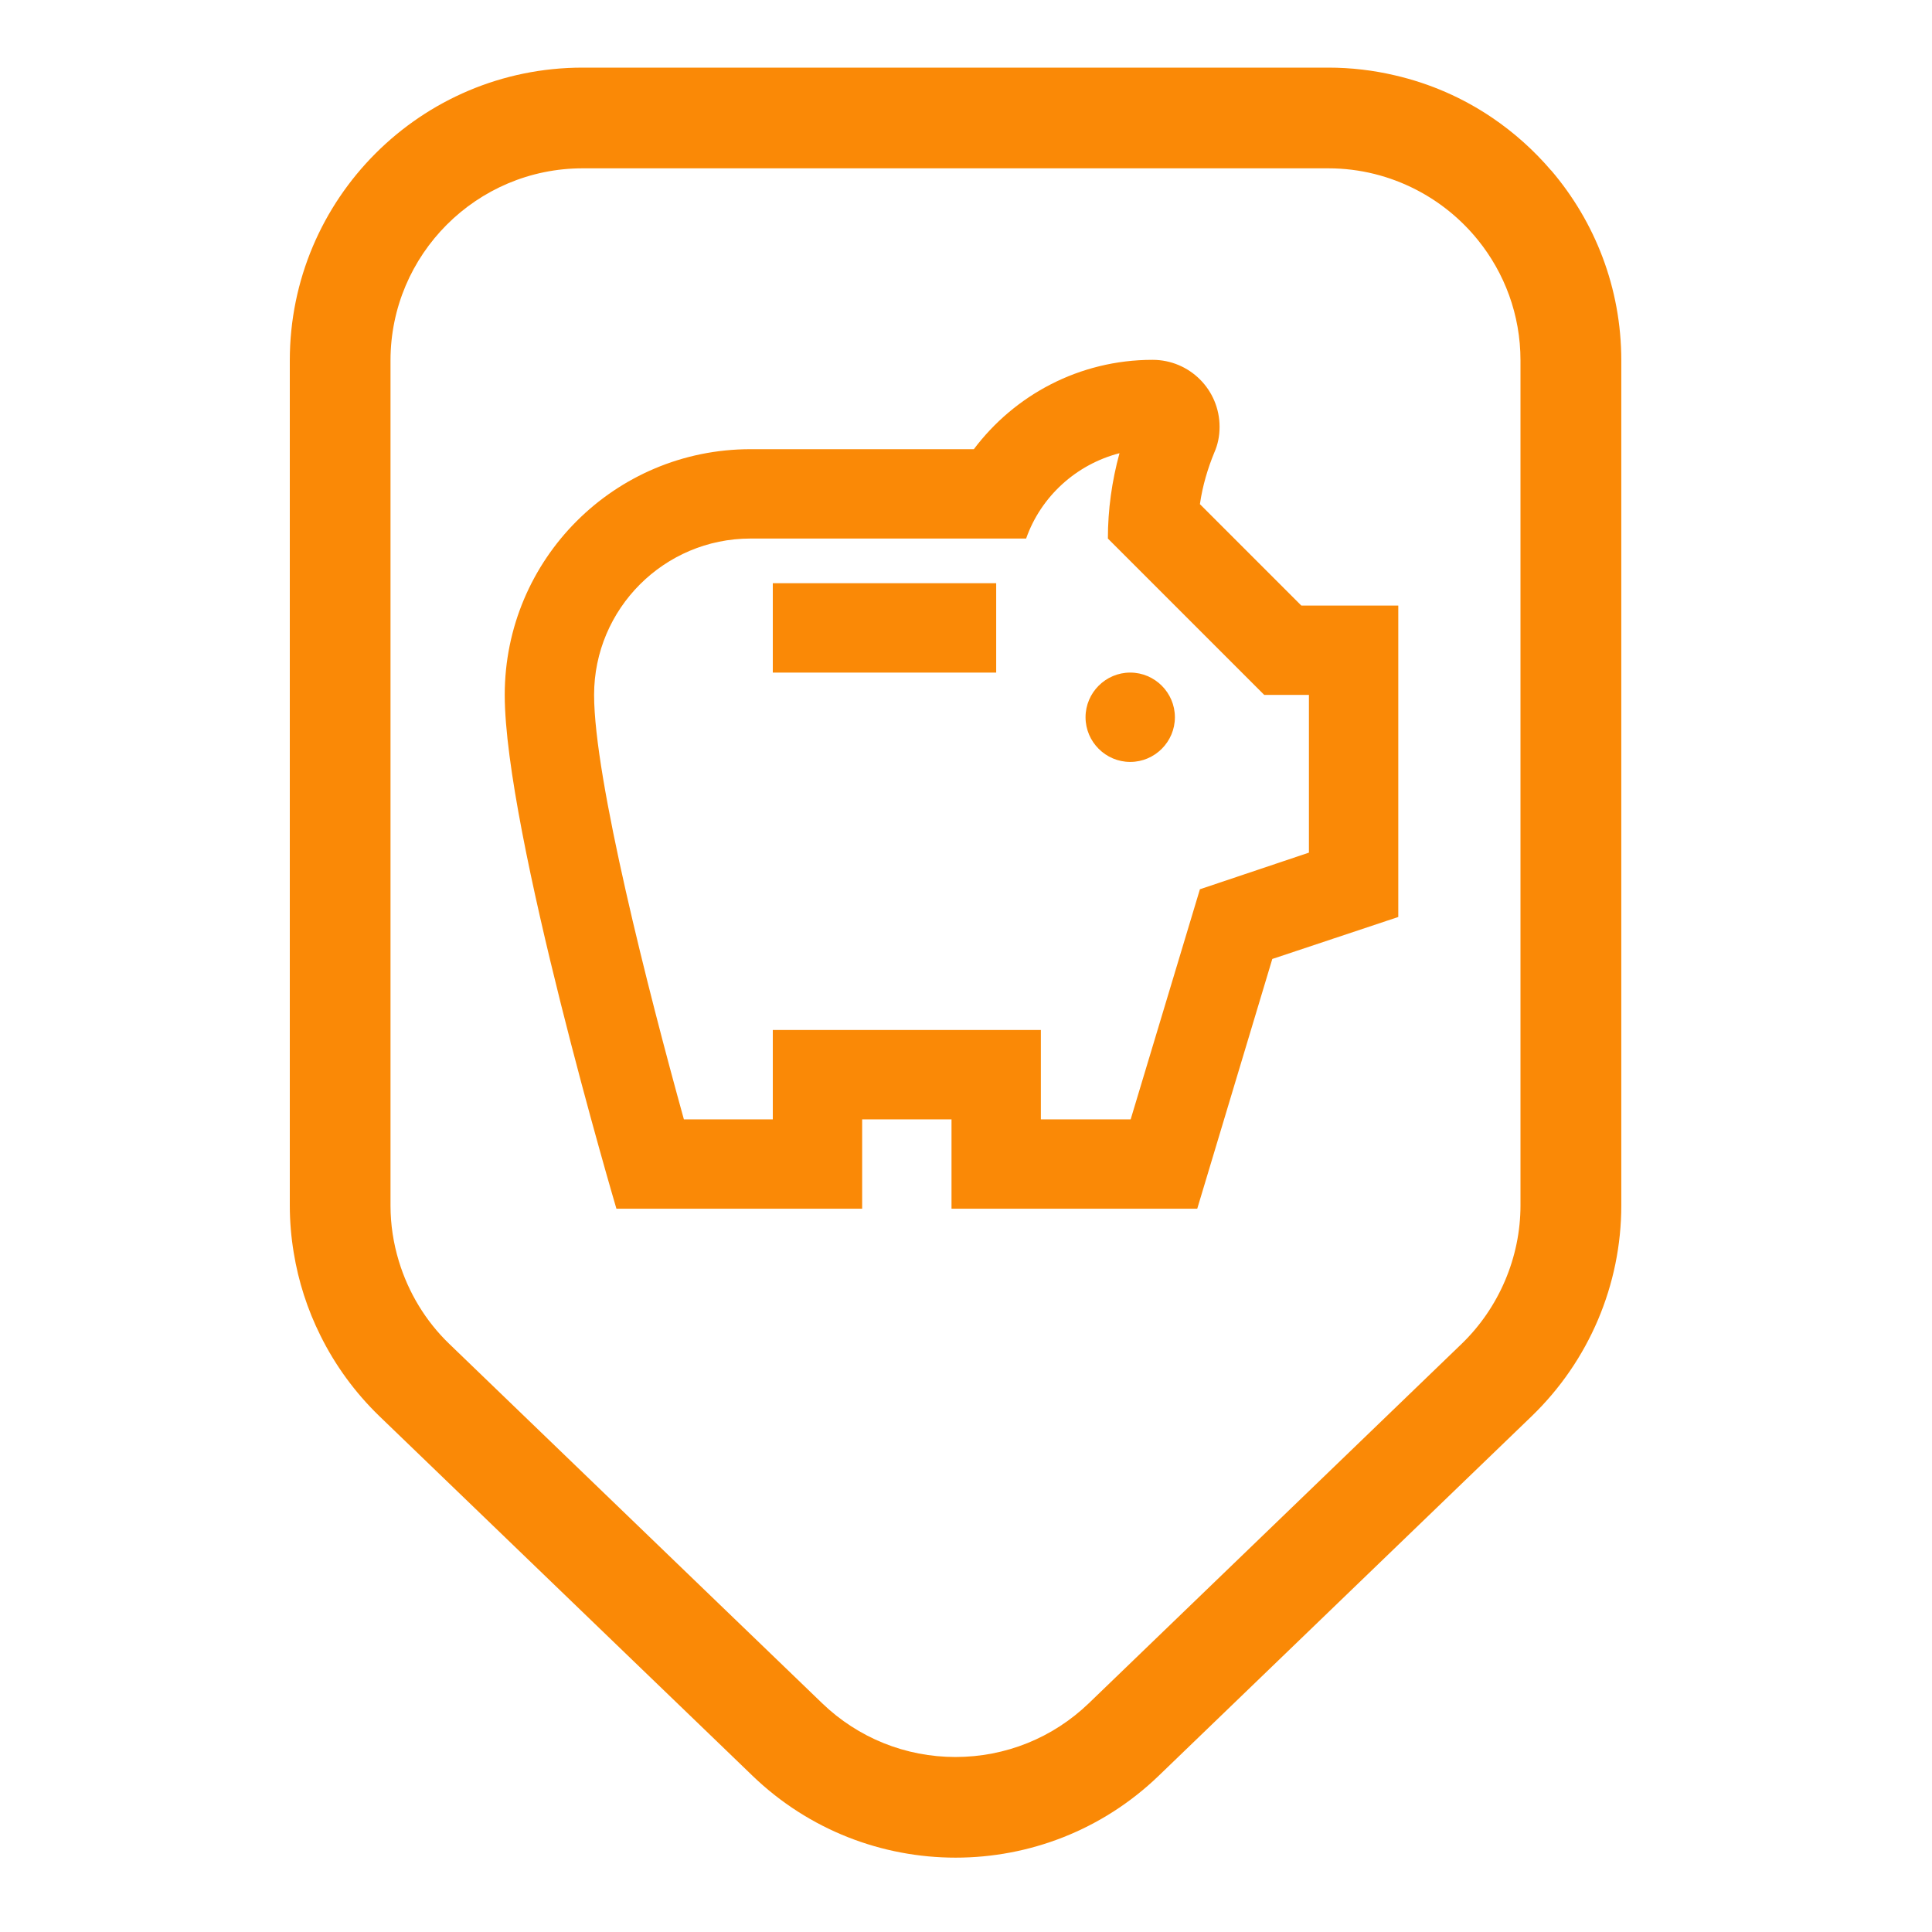 <svg width="200" height="200" viewBox="0 0 200 200" fill="none" xmlns="http://www.w3.org/2000/svg">
<path d="M160.57 17.645C158.8 15.574 156.752 13.734 154.484 12.195C151.464 10.147 148.063 8.643 144.395 7.798C142.185 7.278 139.871 7 137.499 7H60.314C43.572 7 30 20.572 30 37.314V124.785C30 126.428 30.139 128.06 30.405 129.668C30.891 132.664 31.828 135.557 33.17 138.253C34.697 141.342 36.757 144.165 39.279 146.607L65.498 171.876L75.251 181.271L77.889 183.817C89.633 195.132 108.226 195.132 119.959 183.817L158.557 146.607C164.481 140.891 167.836 133.012 167.836 124.785V37.314C167.836 29.805 165.106 22.944 160.582 17.645H160.57ZM157.4 103.496V124.785C157.4 130.154 155.179 135.372 151.314 139.109L112.716 176.319C108.99 179.906 104.084 181.884 98.912 181.884C93.74 181.884 88.835 179.906 85.109 176.319L82.818 174.109L73.064 164.714L46.511 139.121C44.058 136.76 42.276 133.798 41.293 130.57C40.726 128.707 40.425 126.764 40.425 124.797V37.314C40.425 26.346 49.346 17.425 60.314 17.425H137.511C140.797 17.425 143.886 18.235 146.617 19.646C149.081 20.919 151.245 22.689 152.98 24.83C155.745 28.243 157.4 32.582 157.4 37.303V103.484V103.496Z" fill="#FA8906"/>
<g clip-path="url(#clip0_131_245)">
<path d="M112.375 74.25C112.375 71.706 114.456 69.625 117 69.625C119.544 69.625 121.625 71.706 121.625 74.25C121.625 76.794 119.544 78.875 117 78.875C114.456 78.875 112.375 76.794 112.375 74.25ZM80 69.625H103.125V60.375H80V69.625ZM144.75 62.688V94.924L131.708 99.271L123.938 125.125H98.5V115.875H89.25V125.125H63.812C63.812 125.125 52.25 85.998 52.25 71.938C52.25 57.877 63.627 46.5 77.688 46.5H100.812C105.021 40.904 111.728 37.25 119.312 37.25C123.151 37.25 126.25 40.349 126.25 44.188C126.25 45.159 126.065 46.038 125.695 46.87C125.047 48.443 124.492 50.246 124.215 52.189L134.714 62.688H144.75ZM135.5 71.938H130.875L114.688 55.75C114.688 52.744 115.104 49.784 115.89 46.916C111.404 48.072 107.75 51.403 106.224 55.75H77.688C68.761 55.75 61.5 63.011 61.5 71.938C61.5 80.632 67.142 102.694 70.796 115.875H80V106.625H107.75V115.875H117.046L124.215 92.056L135.5 88.264V71.938Z" fill="#FA8906"/>
</g>
<defs>
<clipPath id="clip0_131_245">
<rect width="111" height="111" fill="white" transform="translate(43 28)"/>
</clipPath>
</defs>
</svg>
